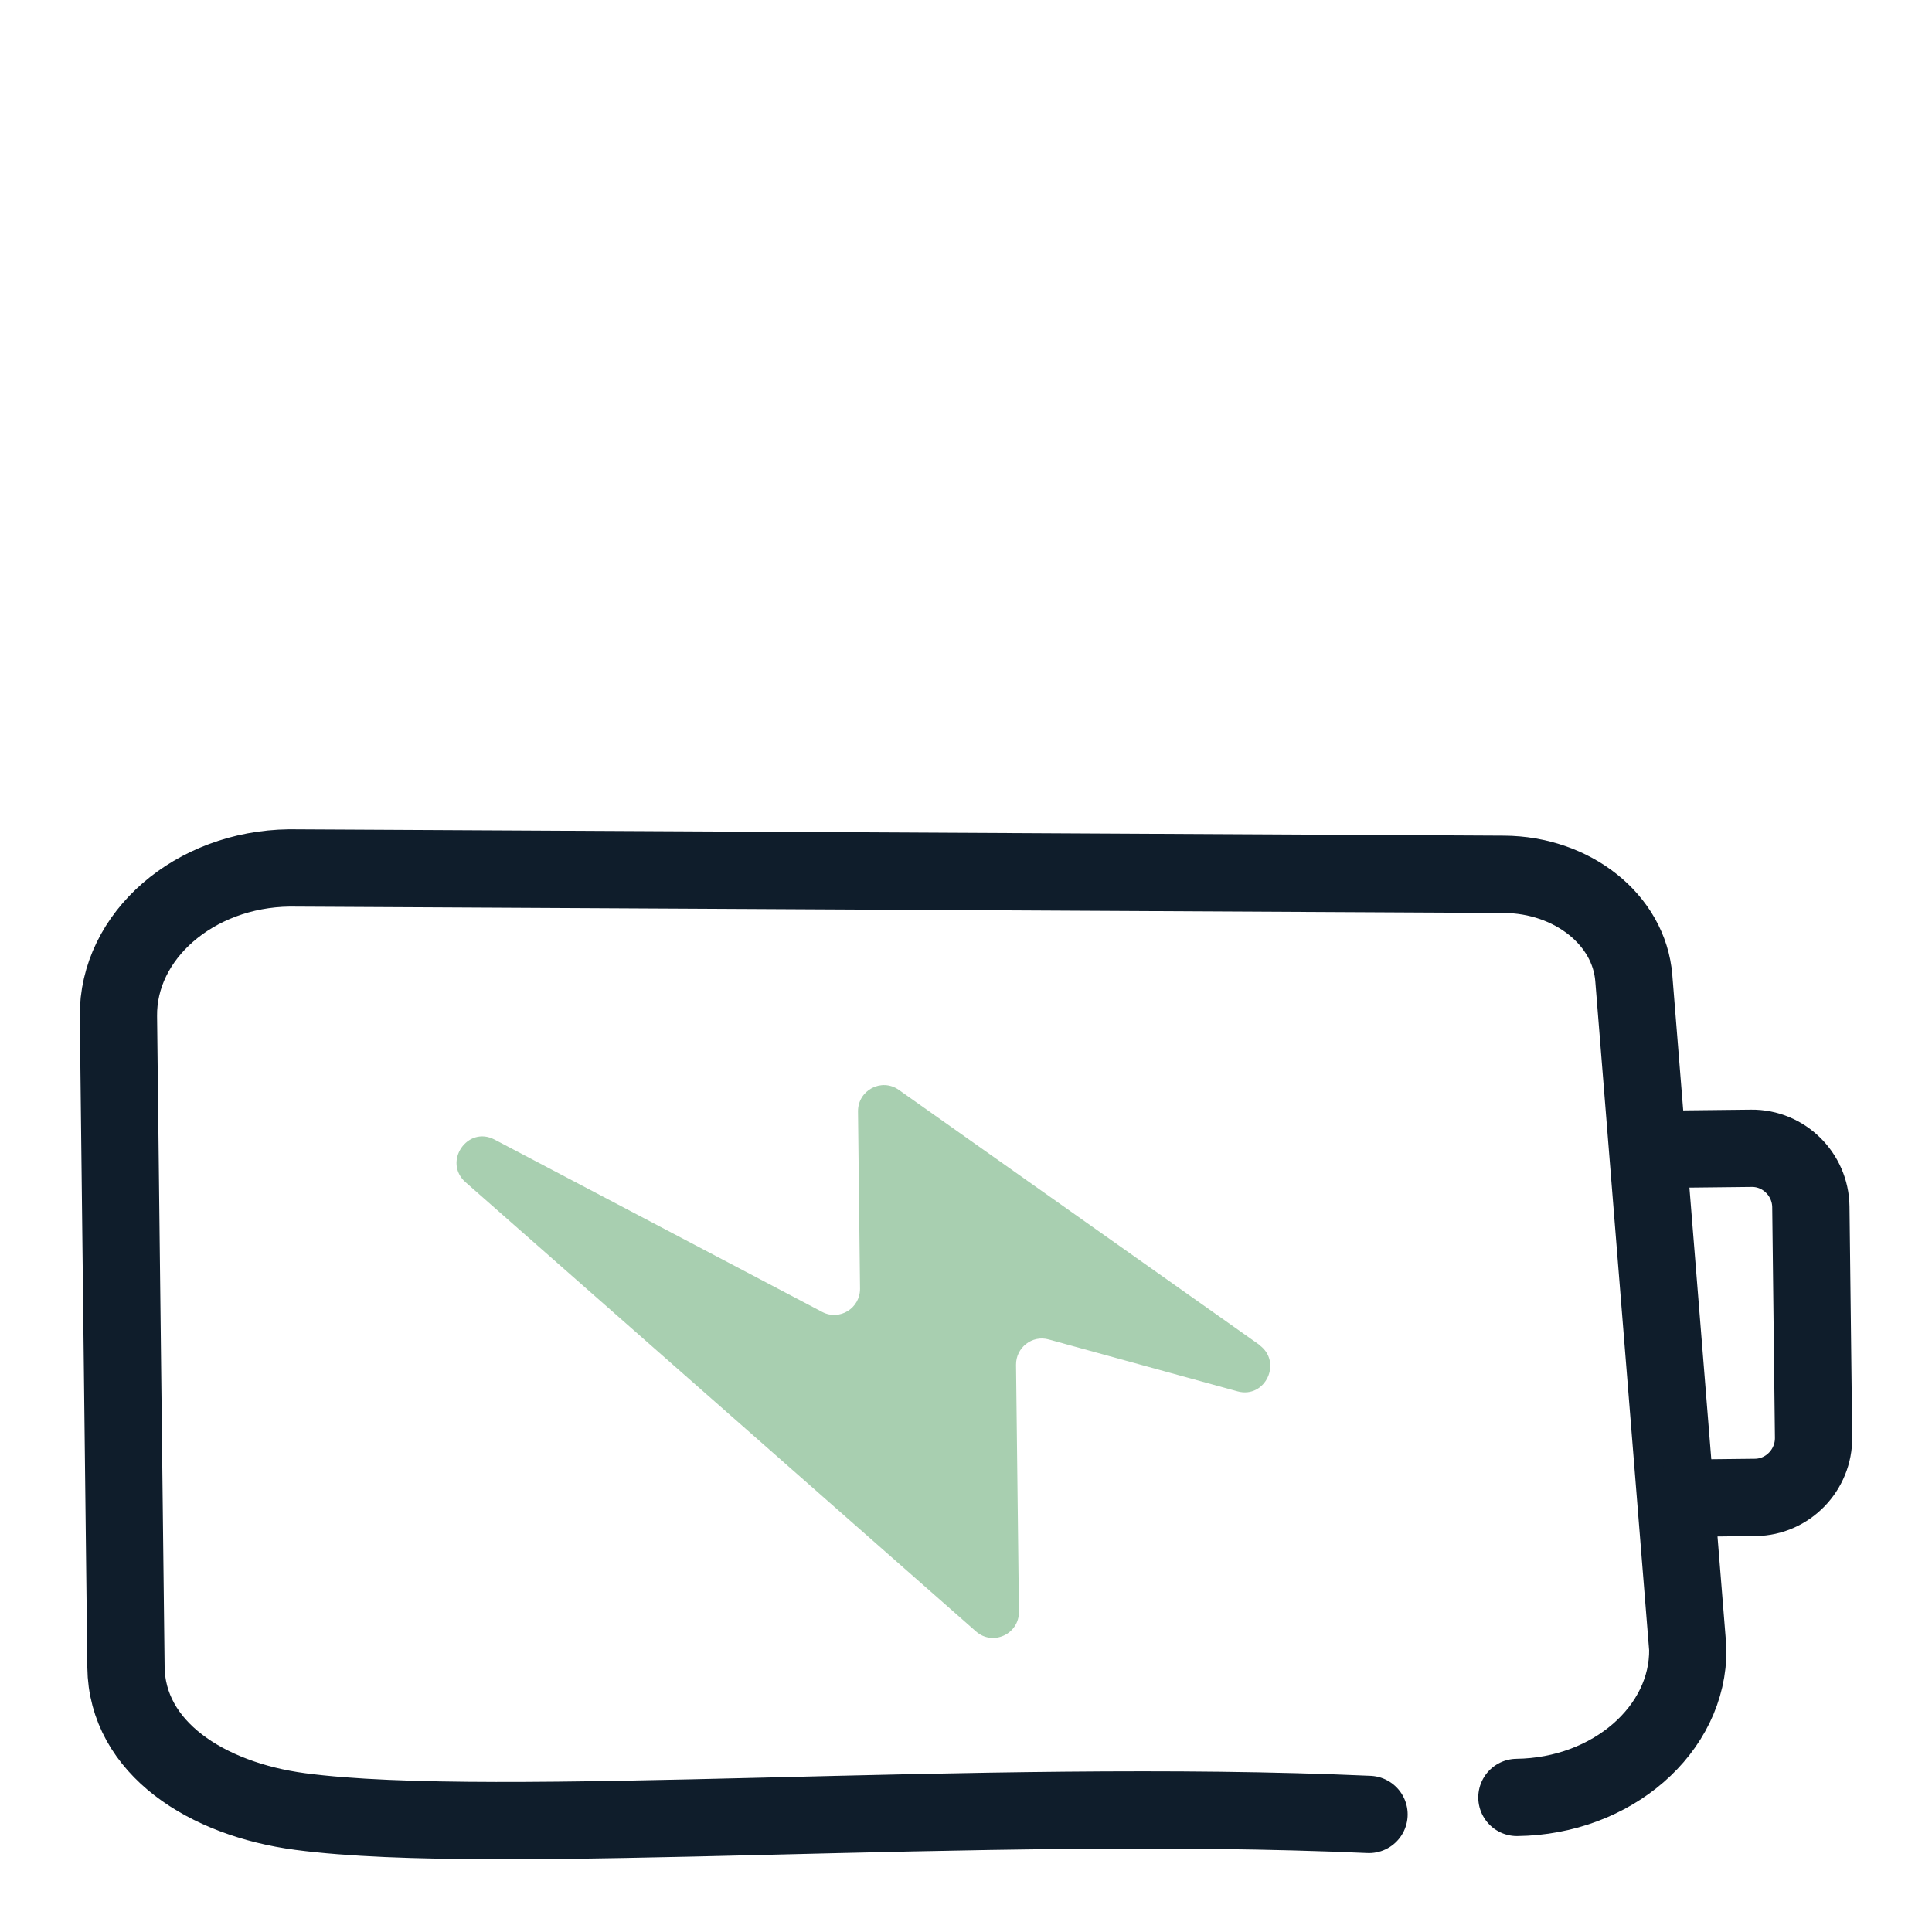 <?xml version="1.0" encoding="UTF-8"?><svg id="a" xmlns="http://www.w3.org/2000/svg" viewBox="0 0 200 200"><path d="M130.36,139.21l-37.32-26.39c-1.79-1.26-4.24,.04-4.22,2.24l.21,18.33c.02,2.04-2.12,3.37-3.92,2.42l-33.91-17.84c-2.81-1.48-5.39,2.32-3,4.42l52.84,46.5c1.74,1.53,4.47,.27,4.44-2.06l-.3-25.54c-.02-1.79,1.67-3.11,3.38-2.63l19.54,5.37c2.9,.8,4.7-3.07,2.24-4.81Z" style="fill:#a8cfb0;"/><path d="M141.72,187.83c-40.24-1.8-90.2,2.41-110.64-.3-9.74-1.29-17.94-6.61-18.04-14.95l-.78-67.36c-.1-8.34,7.86-15.25,17.69-15.37,0,0,44.27,.23,59.03,.31,16.67,.09,66.69,.35,66.69,.35,7.12,.04,12.98,4.71,13.46,10.74l5.59,69.45c.1,8.34-7.86,15.25-17.69,15.37" style="fill:none; stroke:#0f1d2b; stroke-linecap:round; stroke-linejoin:round; stroke-width:8px;"/><path d="M174.11,118.95l7.19-.08c3.35-.04,6.12,2.69,6.16,6.06l.28,23.87c.04,3.37-2.67,6.17-6.02,6.21l-7.19,.08" style="fill:none; stroke:#0f1d2b; stroke-linecap:round; stroke-linejoin:round; stroke-width:8px;"/></svg>